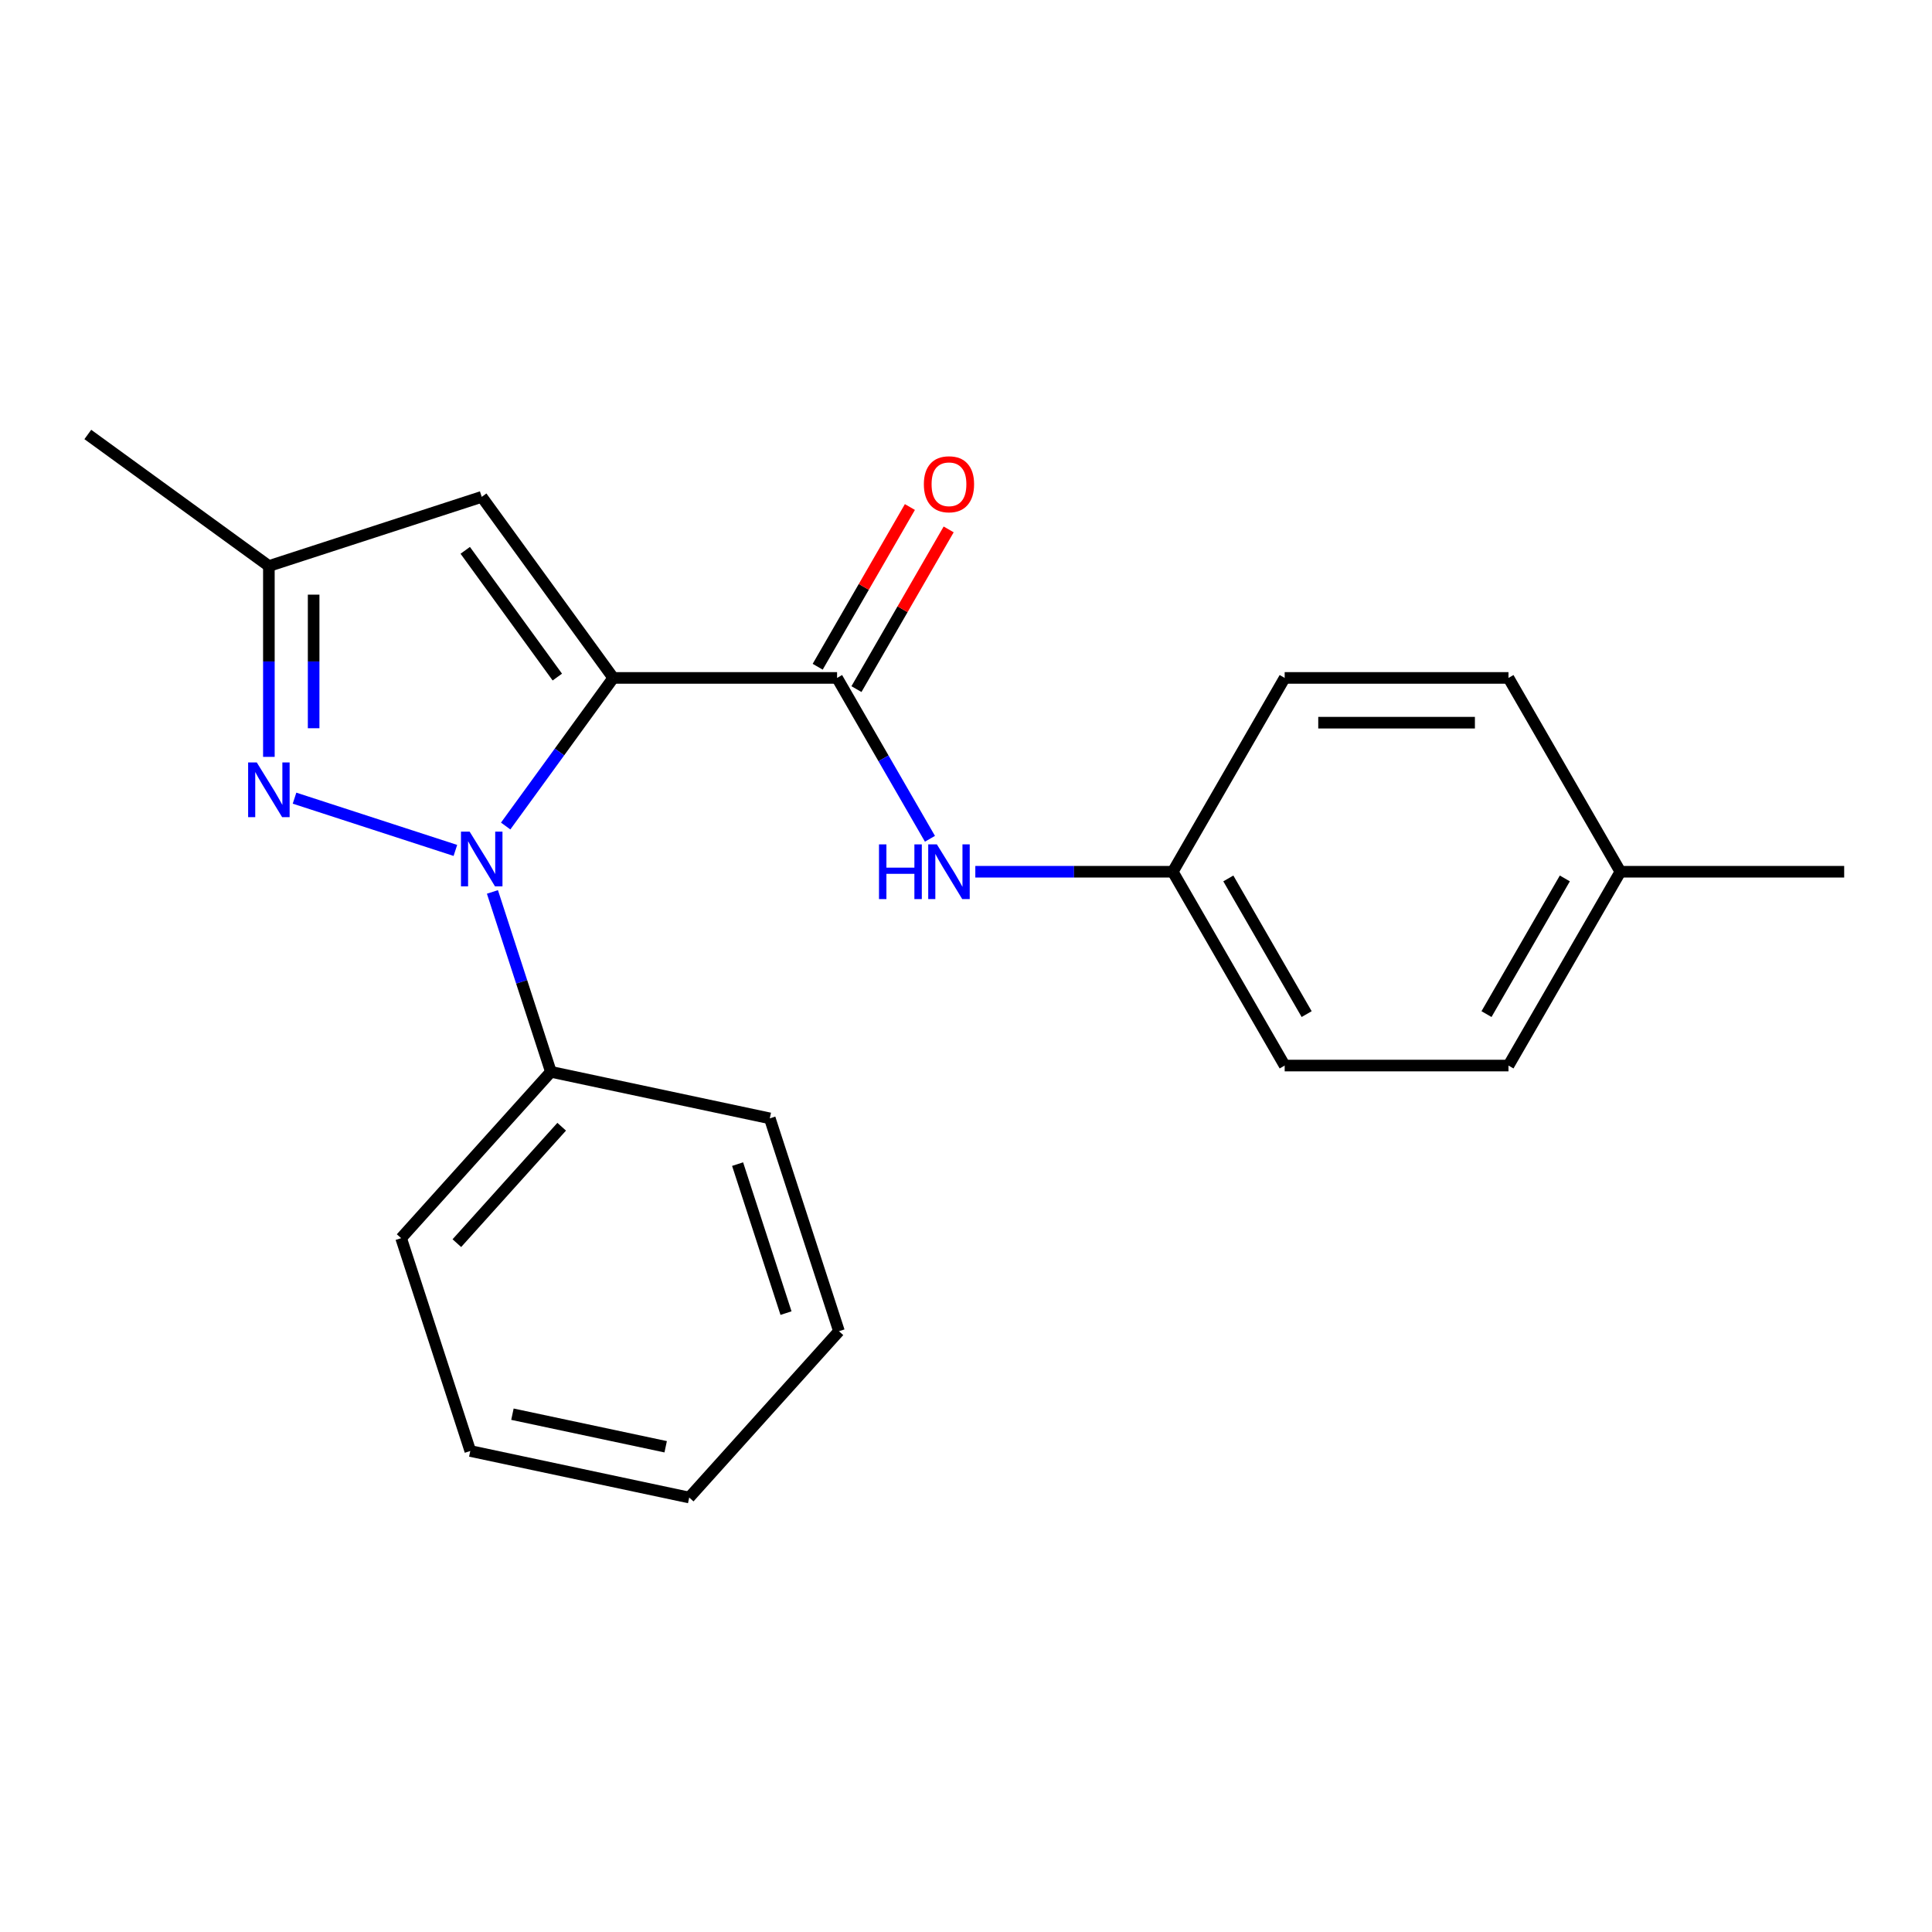 <?xml version='1.0' encoding='iso-8859-1'?>
<svg version='1.1' baseProfile='full'
              xmlns='http://www.w3.org/2000/svg'
                      xmlns:rdkit='http://www.rdkit.org/xml'
                      xmlns:xlink='http://www.w3.org/1999/xlink'
                  xml:space='preserve'
width='1000px' height='1000px' viewBox='0 0 1000 1000'>
<!-- END OF HEADER -->
<rect style='opacity:1.0;fill:#FFFFFF;stroke:none' width='1000' height='1000' x='0' y='0'> </rect>
<path class='bond-0' d='M 317.429,350.892 L 289.581,389.222' style='fill:none;fill-rule:evenodd;stroke:#000000;stroke-width:6px;stroke-linecap:butt;stroke-linejoin:miter;stroke-opacity:1' />
<path class='bond-0' d='M 289.581,389.222 L 261.732,427.552' style='fill:none;fill-rule:evenodd;stroke:#0000FF;stroke-width:6px;stroke-linecap:butt;stroke-linejoin:miter;stroke-opacity:1' />
<path class='bond-2' d='M 317.429,350.892 L 433.268,350.892' style='fill:none;fill-rule:evenodd;stroke:#000000;stroke-width:6px;stroke-linecap:butt;stroke-linejoin:miter;stroke-opacity:1' />
<path class='bond-3' d='M 317.429,350.892 L 249.34,257.175' style='fill:none;fill-rule:evenodd;stroke:#000000;stroke-width:6px;stroke-linecap:butt;stroke-linejoin:miter;stroke-opacity:1' />
<path class='bond-3' d='M 288.472,350.452 L 240.81,284.851' style='fill:none;fill-rule:evenodd;stroke:#000000;stroke-width:6px;stroke-linecap:butt;stroke-linejoin:miter;stroke-opacity:1' />
<path class='bond-1' d='M 235.704,440.177 L 152.448,413.125' style='fill:none;fill-rule:evenodd;stroke:#0000FF;stroke-width:6px;stroke-linecap:butt;stroke-linejoin:miter;stroke-opacity:1' />
<path class='bond-6' d='M 254.882,461.663 L 270.009,508.22' style='fill:none;fill-rule:evenodd;stroke:#0000FF;stroke-width:6px;stroke-linecap:butt;stroke-linejoin:miter;stroke-opacity:1' />
<path class='bond-6' d='M 270.009,508.22 L 285.137,554.777' style='fill:none;fill-rule:evenodd;stroke:#000000;stroke-width:6px;stroke-linecap:butt;stroke-linejoin:miter;stroke-opacity:1' />
<path class='bond-21' d='M 139.171,391.755 L 139.171,342.364' style='fill:none;fill-rule:evenodd;stroke:#0000FF;stroke-width:6px;stroke-linecap:butt;stroke-linejoin:miter;stroke-opacity:1' />
<path class='bond-21' d='M 139.171,342.364 L 139.171,292.972' style='fill:none;fill-rule:evenodd;stroke:#000000;stroke-width:6px;stroke-linecap:butt;stroke-linejoin:miter;stroke-opacity:1' />
<path class='bond-21' d='M 162.338,376.938 L 162.338,342.364' style='fill:none;fill-rule:evenodd;stroke:#0000FF;stroke-width:6px;stroke-linecap:butt;stroke-linejoin:miter;stroke-opacity:1' />
<path class='bond-21' d='M 162.338,342.364 L 162.338,307.789' style='fill:none;fill-rule:evenodd;stroke:#000000;stroke-width:6px;stroke-linecap:butt;stroke-linejoin:miter;stroke-opacity:1' />
<path class='bond-5' d='M 433.268,350.892 L 457.305,392.523' style='fill:none;fill-rule:evenodd;stroke:#000000;stroke-width:6px;stroke-linecap:butt;stroke-linejoin:miter;stroke-opacity:1' />
<path class='bond-5' d='M 457.305,392.523 L 481.341,434.155' style='fill:none;fill-rule:evenodd;stroke:#0000FF;stroke-width:6px;stroke-linecap:butt;stroke-linejoin:miter;stroke-opacity:1' />
<path class='bond-7' d='M 443.3,356.683 L 467.163,315.352' style='fill:none;fill-rule:evenodd;stroke:#000000;stroke-width:6px;stroke-linecap:butt;stroke-linejoin:miter;stroke-opacity:1' />
<path class='bond-7' d='M 467.163,315.352 L 491.026,274.02' style='fill:none;fill-rule:evenodd;stroke:#FF0000;stroke-width:6px;stroke-linecap:butt;stroke-linejoin:miter;stroke-opacity:1' />
<path class='bond-7' d='M 423.236,345.1 L 447.099,303.768' style='fill:none;fill-rule:evenodd;stroke:#000000;stroke-width:6px;stroke-linecap:butt;stroke-linejoin:miter;stroke-opacity:1' />
<path class='bond-7' d='M 447.099,303.768 L 470.962,262.436' style='fill:none;fill-rule:evenodd;stroke:#FF0000;stroke-width:6px;stroke-linecap:butt;stroke-linejoin:miter;stroke-opacity:1' />
<path class='bond-4' d='M 249.34,257.175 L 139.171,292.972' style='fill:none;fill-rule:evenodd;stroke:#000000;stroke-width:6px;stroke-linecap:butt;stroke-linejoin:miter;stroke-opacity:1' />
<path class='bond-14' d='M 139.171,292.972 L 45.455,224.883' style='fill:none;fill-rule:evenodd;stroke:#000000;stroke-width:6px;stroke-linecap:butt;stroke-linejoin:miter;stroke-opacity:1' />
<path class='bond-8' d='M 504.824,451.211 L 555.926,451.211' style='fill:none;fill-rule:evenodd;stroke:#0000FF;stroke-width:6px;stroke-linecap:butt;stroke-linejoin:miter;stroke-opacity:1' />
<path class='bond-8' d='M 555.926,451.211 L 607.027,451.211' style='fill:none;fill-rule:evenodd;stroke:#000000;stroke-width:6px;stroke-linecap:butt;stroke-linejoin:miter;stroke-opacity:1' />
<path class='bond-15' d='M 285.137,554.777 L 207.625,640.863' style='fill:none;fill-rule:evenodd;stroke:#000000;stroke-width:6px;stroke-linecap:butt;stroke-linejoin:miter;stroke-opacity:1' />
<path class='bond-15' d='M 290.727,583.192 L 236.469,643.452' style='fill:none;fill-rule:evenodd;stroke:#000000;stroke-width:6px;stroke-linecap:butt;stroke-linejoin:miter;stroke-opacity:1' />
<path class='bond-16' d='M 285.137,554.777 L 398.445,578.862' style='fill:none;fill-rule:evenodd;stroke:#000000;stroke-width:6px;stroke-linecap:butt;stroke-linejoin:miter;stroke-opacity:1' />
<path class='bond-10' d='M 607.027,451.211 L 664.947,350.892' style='fill:none;fill-rule:evenodd;stroke:#000000;stroke-width:6px;stroke-linecap:butt;stroke-linejoin:miter;stroke-opacity:1' />
<path class='bond-11' d='M 607.027,451.211 L 664.947,551.531' style='fill:none;fill-rule:evenodd;stroke:#000000;stroke-width:6px;stroke-linecap:butt;stroke-linejoin:miter;stroke-opacity:1' />
<path class='bond-11' d='M 635.779,454.675 L 676.323,524.899' style='fill:none;fill-rule:evenodd;stroke:#000000;stroke-width:6px;stroke-linecap:butt;stroke-linejoin:miter;stroke-opacity:1' />
<path class='bond-9' d='M 838.706,451.211 L 780.786,551.531' style='fill:none;fill-rule:evenodd;stroke:#000000;stroke-width:6px;stroke-linecap:butt;stroke-linejoin:miter;stroke-opacity:1' />
<path class='bond-9' d='M 809.954,454.675 L 769.41,524.899' style='fill:none;fill-rule:evenodd;stroke:#000000;stroke-width:6px;stroke-linecap:butt;stroke-linejoin:miter;stroke-opacity:1' />
<path class='bond-17' d='M 838.706,451.211 L 954.545,451.211' style='fill:none;fill-rule:evenodd;stroke:#000000;stroke-width:6px;stroke-linecap:butt;stroke-linejoin:miter;stroke-opacity:1' />
<path class='bond-22' d='M 838.706,451.211 L 780.786,350.892' style='fill:none;fill-rule:evenodd;stroke:#000000;stroke-width:6px;stroke-linecap:butt;stroke-linejoin:miter;stroke-opacity:1' />
<path class='bond-12' d='M 664.947,350.892 L 780.786,350.892' style='fill:none;fill-rule:evenodd;stroke:#000000;stroke-width:6px;stroke-linecap:butt;stroke-linejoin:miter;stroke-opacity:1' />
<path class='bond-12' d='M 682.323,374.059 L 763.411,374.059' style='fill:none;fill-rule:evenodd;stroke:#000000;stroke-width:6px;stroke-linecap:butt;stroke-linejoin:miter;stroke-opacity:1' />
<path class='bond-13' d='M 664.947,551.531 L 780.786,551.531' style='fill:none;fill-rule:evenodd;stroke:#000000;stroke-width:6px;stroke-linecap:butt;stroke-linejoin:miter;stroke-opacity:1' />
<path class='bond-19' d='M 207.625,640.863 L 243.421,751.032' style='fill:none;fill-rule:evenodd;stroke:#000000;stroke-width:6px;stroke-linecap:butt;stroke-linejoin:miter;stroke-opacity:1' />
<path class='bond-18' d='M 398.445,578.862 L 434.241,689.031' style='fill:none;fill-rule:evenodd;stroke:#000000;stroke-width:6px;stroke-linecap:butt;stroke-linejoin:miter;stroke-opacity:1' />
<path class='bond-18' d='M 381.78,602.546 L 406.838,679.665' style='fill:none;fill-rule:evenodd;stroke:#000000;stroke-width:6px;stroke-linecap:butt;stroke-linejoin:miter;stroke-opacity:1' />
<path class='bond-20' d='M 434.241,689.031 L 356.729,775.117' style='fill:none;fill-rule:evenodd;stroke:#000000;stroke-width:6px;stroke-linecap:butt;stroke-linejoin:miter;stroke-opacity:1' />
<path class='bond-23' d='M 243.421,751.032 L 356.729,775.117' style='fill:none;fill-rule:evenodd;stroke:#000000;stroke-width:6px;stroke-linecap:butt;stroke-linejoin:miter;stroke-opacity:1' />
<path class='bond-23' d='M 265.234,731.984 L 344.55,748.843' style='fill:none;fill-rule:evenodd;stroke:#000000;stroke-width:6px;stroke-linecap:butt;stroke-linejoin:miter;stroke-opacity:1' />
<path  class='atom-1' d='M 243.08 430.448
L 252.36 445.448
Q 253.28 446.928, 254.76 449.608
Q 256.24 452.288, 256.32 452.448
L 256.32 430.448
L 260.08 430.448
L 260.08 458.768
L 256.2 458.768
L 246.24 442.368
Q 245.08 440.448, 243.84 438.248
Q 242.64 436.048, 242.28 435.368
L 242.28 458.768
L 238.6 458.768
L 238.6 430.448
L 243.08 430.448
' fill='#0000FF'/>
<path  class='atom-2' d='M 132.911 394.651
L 142.191 409.651
Q 143.111 411.131, 144.591 413.811
Q 146.071 416.491, 146.151 416.651
L 146.151 394.651
L 149.911 394.651
L 149.911 422.971
L 146.031 422.971
L 136.071 406.571
Q 134.911 404.651, 133.671 402.451
Q 132.471 400.251, 132.111 399.571
L 132.111 422.971
L 128.431 422.971
L 128.431 394.651
L 132.911 394.651
' fill='#0000FF'/>
<path  class='atom-6' d='M 454.968 437.051
L 458.808 437.051
L 458.808 449.091
L 473.288 449.091
L 473.288 437.051
L 477.128 437.051
L 477.128 465.371
L 473.288 465.371
L 473.288 452.291
L 458.808 452.291
L 458.808 465.371
L 454.968 465.371
L 454.968 437.051
' fill='#0000FF'/>
<path  class='atom-6' d='M 484.928 437.051
L 494.208 452.051
Q 495.128 453.531, 496.608 456.211
Q 498.088 458.891, 498.168 459.051
L 498.168 437.051
L 501.928 437.051
L 501.928 465.371
L 498.048 465.371
L 488.088 448.971
Q 486.928 447.051, 485.688 444.851
Q 484.488 442.651, 484.128 441.971
L 484.128 465.371
L 480.448 465.371
L 480.448 437.051
L 484.928 437.051
' fill='#0000FF'/>
<path  class='atom-8' d='M 478.188 250.652
Q 478.188 243.852, 481.548 240.052
Q 484.908 236.252, 491.188 236.252
Q 497.468 236.252, 500.828 240.052
Q 504.188 243.852, 504.188 250.652
Q 504.188 257.532, 500.788 261.452
Q 497.388 265.332, 491.188 265.332
Q 484.948 265.332, 481.548 261.452
Q 478.188 257.572, 478.188 250.652
M 491.188 262.132
Q 495.508 262.132, 497.828 259.252
Q 500.188 256.332, 500.188 250.652
Q 500.188 245.092, 497.828 242.292
Q 495.508 239.452, 491.188 239.452
Q 486.868 239.452, 484.508 242.252
Q 482.188 245.052, 482.188 250.652
Q 482.188 256.372, 484.508 259.252
Q 486.868 262.132, 491.188 262.132
' fill='#FF0000'/>
</svg>

